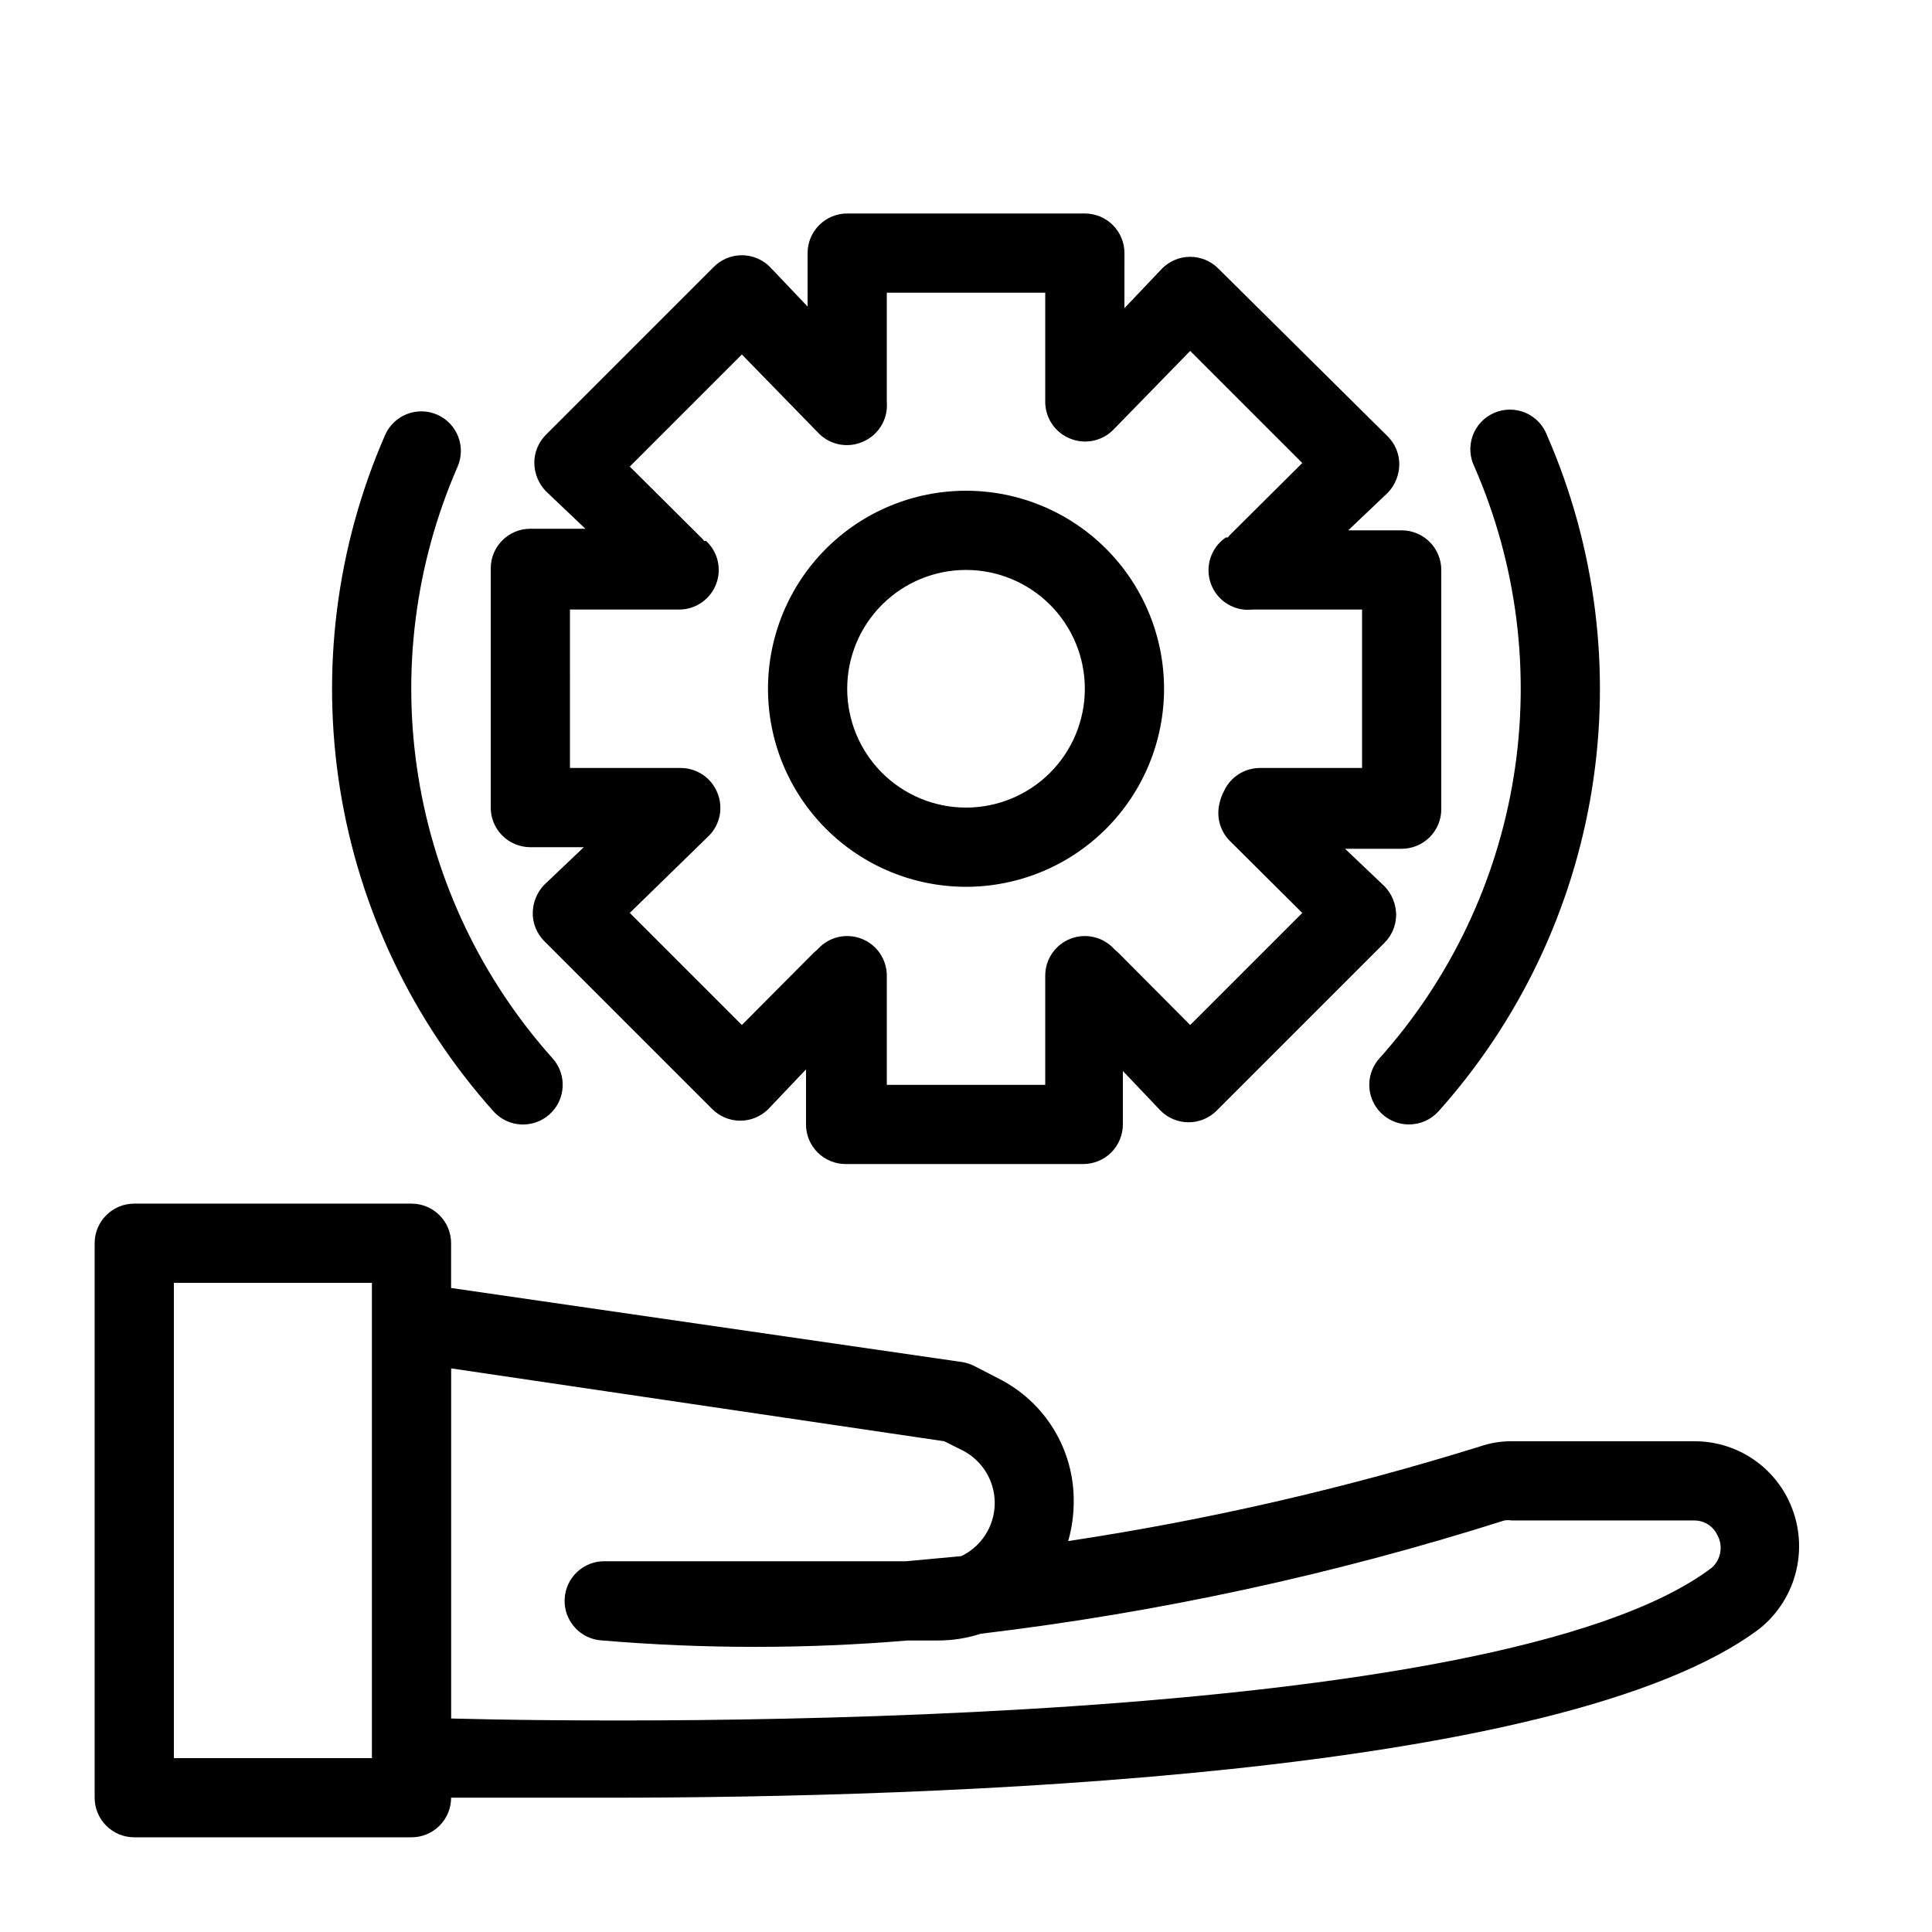 <?xml version="1.0" encoding="UTF-8"?>
<!-- The Best Svg Icon site in the world: iconSvg.co, Visit us! https://iconsvg.co -->
<svg fill="#000000" width="800px" height="800px" version="1.1" viewBox="144 144 512 512" xmlns="http://www.w3.org/2000/svg">
 <path d="m618 541.59c-2.262-4.699-5.805-8.664-10.227-11.434-4.422-2.766-9.535-4.227-14.754-4.207h-48.387c-2.856-0.023-5.695 0.438-8.395 1.367-35.699 11.117-72.191 19.504-109.16 25.086 0.98-3.414 1.477-6.945 1.469-10.496 0.059-6.734-1.77-13.352-5.277-19.102-3.504-5.75-8.547-10.402-14.559-13.438l-6.508-3.359c-1.02-0.523-2.121-0.879-3.254-1.051l-135.4-19.625v-11.859c0-2.785-1.105-5.457-3.074-7.422-1.969-1.969-4.641-3.074-7.422-3.074h-73.473c-5.797 0-10.496 4.699-10.496 10.496v146.94c0 2.785 1.105 5.453 3.074 7.422s4.637 3.074 7.422 3.074h73.473c2.781 0 5.453-1.105 7.422-3.074s3.074-4.637 3.074-7.422h41.355c86.172 0 253.06-5.352 305.43-44.816 4.93-3.969 8.371-9.492 9.762-15.668 1.391-6.176 0.652-12.641-2.102-18.34zm-427.92 68.328v-125.95h52.48v125.95zm407.46-50.383c-57.203 43.141-283.18 41.254-333.98 39.887v-92.785l130.68 19.312 5.039 2.519c3.426 1.812 6.062 4.836 7.387 8.48 1.328 3.644 1.254 7.652-0.211 11.246-1.461 3.59-4.207 6.512-7.703 8.195l-14.695 1.363h-79.453c-5.797-0.262-10.707 4.227-10.969 10.023-0.262 5.797 4.227 10.707 10.023 10.969 26.93 2.258 53.996 2.258 80.926 0h7.977c3.848 0.004 7.672-0.598 11.336-1.785 47.094-5.617 93.551-15.668 138.76-30.02 0.66-0.109 1.332-0.109 1.992 0h48.387c2.613 0.004 4.988 1.516 6.09 3.887 1.598 2.91 0.941 6.543-1.574 8.711zm-312.99-191.02h14.168l-10.496 9.973v-0.004c-1.918 2.012-3.004 4.676-3.043 7.453-0.016 2.789 1.078 5.473 3.043 7.453l44.504 44.504c1.973 1.984 4.652 3.102 7.453 3.102 2.797 0 5.481-1.117 7.453-3.102l9.973-10.496-0.004 14.59c0 2.781 1.105 5.453 3.074 7.422 1.969 1.965 4.641 3.074 7.422 3.074h62.977c2.785 0 5.453-1.109 7.422-3.074 1.969-1.969 3.074-4.641 3.074-7.422v-14.172l9.973 10.496c1.969 1.988 4.652 3.106 7.449 3.106 2.801 0 5.484-1.117 7.453-3.106l44.504-44.504c1.965-1.98 3.059-4.66 3.043-7.449-0.039-2.781-1.125-5.441-3.043-7.453l-10.496-9.973h15.008c2.785 0 5.457-1.105 7.422-3.074 1.969-1.969 3.074-4.637 3.074-7.422v-63.395c0-2.785-1.105-5.453-3.074-7.422-1.965-1.969-4.637-3.074-7.422-3.074h-14.168l10.496-9.973c1.918-2.012 3.004-4.672 3.043-7.453 0.016-2.789-1.078-5.469-3.043-7.449l-44.922-44.504c-1.973-1.988-4.656-3.106-7.453-3.106-2.801 0-5.481 1.117-7.453 3.106l-9.973 10.496 0.004-14.59c0-2.785-1.109-5.453-3.074-7.422-1.969-1.969-4.641-3.074-7.422-3.074h-62.977c-5.797 0-10.496 4.699-10.496 10.496v14.168l-9.973-10.496c-1.969-1.984-4.652-3.102-7.453-3.102-2.797 0-5.481 1.117-7.449 3.102l-44.504 44.504c-1.965 1.98-3.062 4.664-3.047 7.453 0.039 2.777 1.129 5.441 3.047 7.453l10.496 9.973-14.59-0.004c-5.797 0-10.496 4.699-10.496 10.496v62.977c-0.113 2.856 0.941 5.637 2.922 7.695 1.98 2.059 4.715 3.223 7.574 3.223zm10.496-62.977h28.969c4.301-0.016 8.156-2.652 9.73-6.656s0.547-8.562-2.594-11.504h-0.523l-0.523-0.629-19.207-19.102 29.703-29.703 20.469 20.992h-0.004c3.019 2.977 7.531 3.848 11.441 2.203 4.254-1.73 6.891-6.023 6.508-10.602v-28.969h41.984v28.969c0.02 4.238 2.586 8.047 6.508 9.656 3.906 1.645 8.422 0.773 11.438-2.203l20.469-20.992 29.703 29.703-19.207 19.102-0.523 0.629h-0.527c-4 2.723-5.621 7.824-3.93 12.355s6.266 7.32 11.066 6.75h28.969v41.984h-27.078c-4.039 0.012-7.711 2.336-9.445 5.981-0.66 1.215-1.121 2.527-1.367 3.883-0.684 3.426 0.379 6.969 2.836 9.449l19.207 19.102-29.703 29.703-19.102-19.207-0.629-0.523-0.527-0.527c-2.941-3.141-7.5-4.168-11.5-2.594-4.004 1.574-6.644 5.43-6.656 9.73v28.973h-41.984v-28.973c-0.016-4.301-2.652-8.156-6.656-9.73-4.004-1.574-8.562-0.547-11.504 2.594l-0.523 0.523-0.629 0.523-19.102 19.207-29.703-29.703 20.992-20.469-0.004 0.004c2.981-3.016 3.848-7.531 2.203-11.438-1.609-3.922-5.418-6.488-9.656-6.508h-29.387zm104.96 73.473c13.918 0 27.266-5.531 37.109-15.371 9.84-9.844 15.371-23.191 15.371-37.109 0-13.918-5.531-27.27-15.371-37.109-9.844-9.844-23.191-15.371-37.109-15.371-13.922 0-27.27 5.527-37.109 15.371-9.844 9.84-15.371 23.191-15.371 37.109 0 13.918 5.527 27.266 15.371 37.109 9.84 9.84 23.188 15.371 37.109 15.371zm0-83.969c8.352 0 16.359 3.316 22.266 9.223 5.902 5.902 9.223 13.914 9.223 22.266 0 8.352-3.32 16.359-9.223 22.266-5.906 5.902-13.914 9.223-22.266 9.223s-16.363-3.32-22.266-9.223c-5.906-5.906-9.223-13.914-9.223-22.266 0-8.352 3.316-16.363 9.223-22.266 5.902-5.906 13.914-9.223 22.266-9.223zm-125.22 143.48c-21.449-23.973-35.562-53.602-40.664-85.367-5.098-31.762-0.965-64.32 11.906-93.801 1.105-2.566 3.188-4.586 5.789-5.609 2.602-1.027 5.504-0.973 8.062 0.152 2.551 1.125 4.547 3.219 5.551 5.816 1.004 2.598 0.934 5.492-0.195 8.039-11.246 25.789-14.848 54.266-10.383 82.047 4.465 27.777 16.812 53.691 35.574 74.656 3.883 4.32 3.531 10.969-0.789 14.852-4.32 3.887-10.969 3.531-14.852-0.785zm259.98-170.77c-1.289-2.574-1.465-5.566-0.488-8.273 0.98-2.711 3.031-4.898 5.668-6.051 2.641-1.152 5.637-1.172 8.289-0.051s4.727 3.281 5.742 5.977c12.867 29.48 17 62.039 11.902 93.801-5.098 31.766-19.211 61.395-40.664 85.367-2.008 2.227-4.871 3.484-7.871 3.465-4.144-0.012-7.891-2.457-9.57-6.246-1.68-3.789-0.973-8.207 1.805-11.285 18.758-20.965 31.105-46.879 35.57-74.656 4.465-27.781 0.863-56.258-10.383-82.047z"/>
</svg>